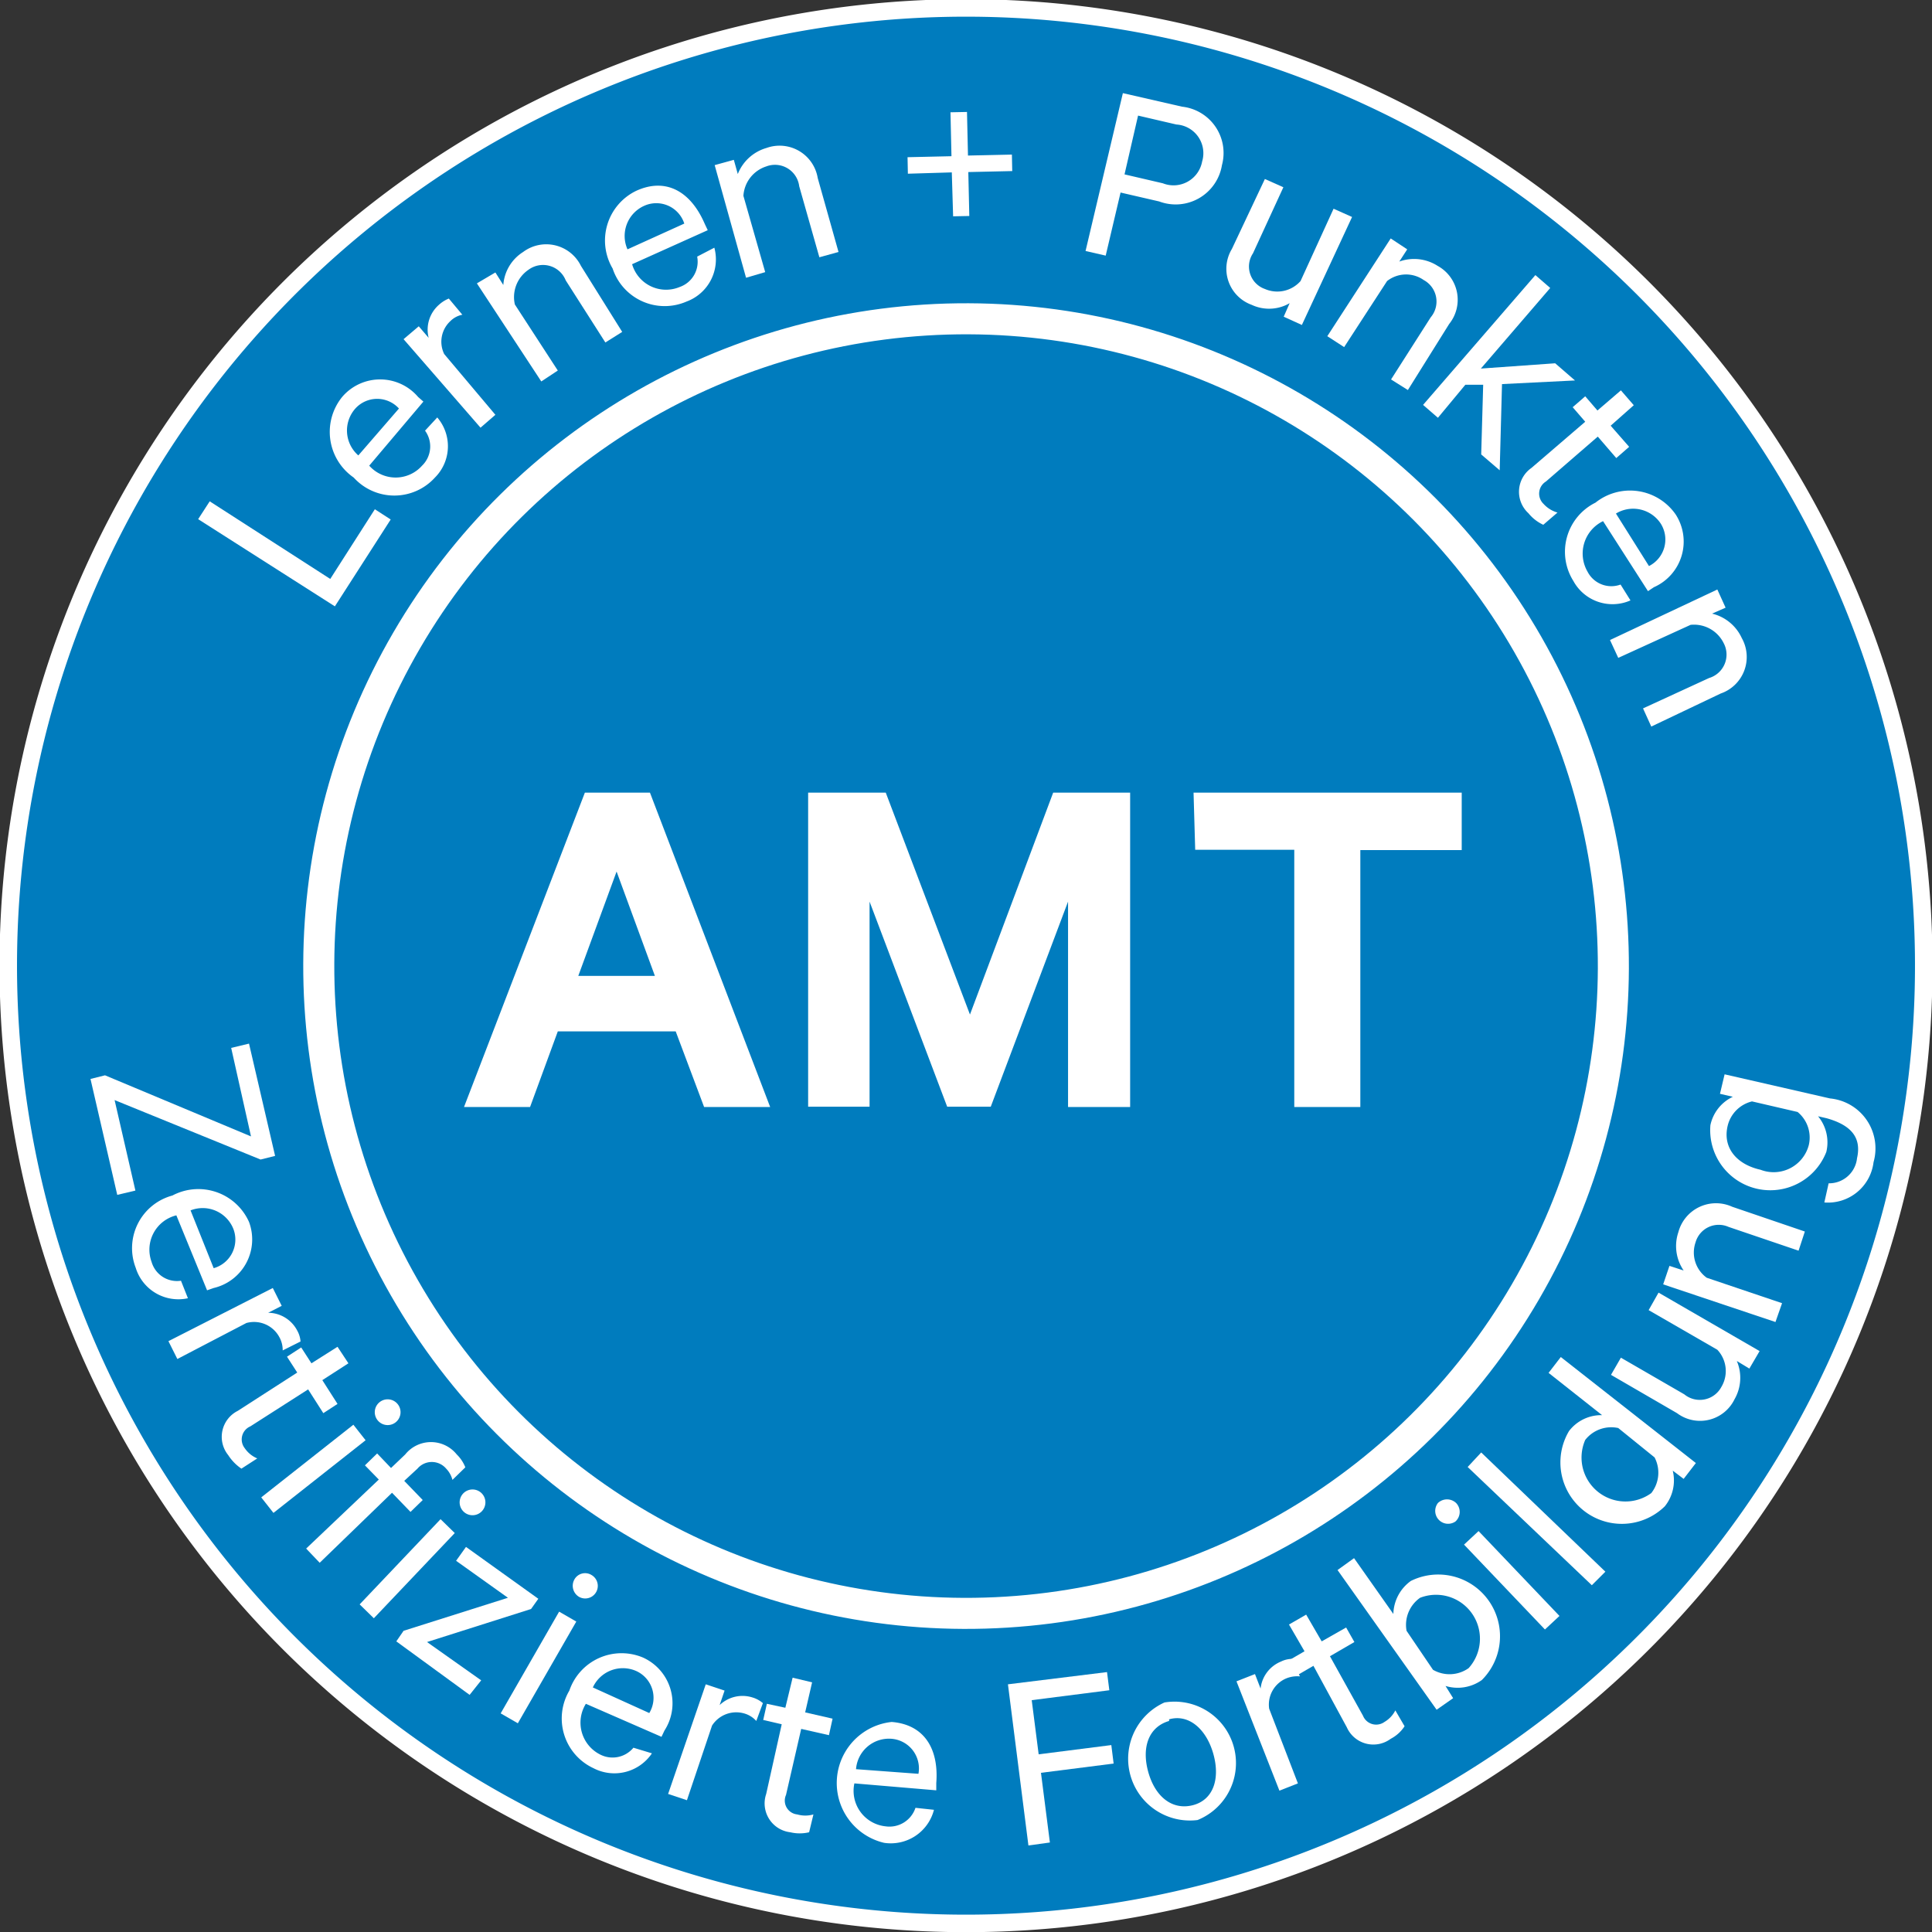 <svg id="Ebene_1" data-name="Ebene 1" xmlns="http://www.w3.org/2000/svg" viewBox="0 0 58.5 58.5"><rect x="0" y="0" width="58.5" height="58.5" fill="#333333" stroke="none"/><defs><style>.cls-1{fill:#007cbe;}.cls-2,.cls-4{fill:none;stroke:#fff;}.cls-2{stroke-width:0.53px;}.cls-3{fill:#fff;}.cls-4{stroke-width:0.94px;}</style></defs><title>amt-fortbildung-badge</title><path class="cls-1" d="M29.25,58.24a29,29,0,1,0-29-29,29,29,0,0,0,29,29"/><path class="cls-2" d="M29.25,58.24a29,29,0,1,0-29-29A29,29,0,0,0,29.25,58.24Z"/><path class="cls-3" d="M3.55,36.18l-.81-3.51.44-.11L7.6,34.41,7,31.73l.54-.13L8.33,35l-.44.11L3.47,33.31l.63,2.74Z"/><path class="cls-3" d="M5.69,39.31a1.35,1.35,0,0,1-1.58-.92A1.65,1.65,0,0,1,5.22,36.2,1.68,1.68,0,0,1,7.54,37a1.51,1.51,0,0,1-1.07,2l-.2.07L5.34,36.8a1.07,1.07,0,0,0-.75,1.41.8.8,0,0,0,.89.57Zm.08-2.66.7,1.75a.9.9,0,0,0,.6-1.18A1,1,0,0,0,5.77,36.65Z"/><path class="cls-3" d="M8.56,40.89a.81.81,0,0,0-.1-.4.87.87,0,0,0-1-.43L5.37,41.15l-.27-.54L8.26,39l.27.54-.41.21a1,1,0,0,1,.88.54.79.79,0,0,1,.1.33Z"/><path class="cls-3" d="M9,41.56l-.31-.48.43-.28.31.48.79-.5.33.5-.79.51.46.72-.43.28-.46-.72L7.58,43.19a.43.43,0,0,0-.17.66.86.86,0,0,0,.38.31l-.48.31a1.43,1.43,0,0,1-.4-.41.88.88,0,0,1,.29-1.34Z"/><path class="cls-3" d="M8.28,45.81l-.37-.47,2.79-2.2.37.47ZM11.43,43a.39.39,0,0,1,.06-.54.39.39,0,1,1-.06.54Z"/><path class="cls-3" d="M13.7,44.81a.77.77,0,0,0-.19-.34.57.57,0,0,0-.87,0l-.4.37.56.58-.37.36-.56-.58L9.68,47.32l-.41-.43,2.2-2.09-.42-.43.37-.36.42.44.43-.41a1,1,0,0,1,1.56,0,1.11,1.11,0,0,1,.26.39Z"/><path class="cls-3" d="M11.32,49l-.43-.42L13.34,46l.43.42ZM14,45.73a.39.39,0,0,1,.53-.56.39.39,0,1,1-.53.56Z"/><path class="cls-3" d="M14.22,51.32,12,49.7l.22-.32,3.16-1-1.57-1.12.3-.42,2.19,1.57-.22.31-3.15,1,1.64,1.16Z"/><path class="cls-3" d="M15.68,52.18l-.52-.3,1.77-3.08.52.3Zm1.85-3.83a.39.39,0,0,1-.14-.52.37.37,0,0,1,.52-.14.38.38,0,1,1-.38.66Z"/><path class="cls-3" d="M19.74,53.09a1.37,1.37,0,0,1-1.77.45,1.66,1.66,0,0,1-.73-2.35,1.67,1.67,0,0,1,2.23-1,1.52,1.52,0,0,1,.65,2.21l-.09.19-2.29-1a1.08,1.08,0,0,0,.44,1.54.82.82,0,0,0,1-.21Zm-1.8-2,1.72.78a.89.89,0,0,0-.39-1.27A1,1,0,0,0,17.94,51.12Z"/><path class="cls-3" d="M22.9,52.11a.77.77,0,0,0-.34-.22.87.87,0,0,0-1,.36l-.76,2.26-.57-.19L21.37,51l.57.19-.15.44a1,1,0,0,1,1-.23.85.85,0,0,1,.31.17Z"/><path class="cls-3" d="M23.67,52.21l-.56-.13.11-.49.56.12L24,50.8l.59.14-.21.91.83.19-.11.5-.84-.19-.46,2a.42.42,0,0,0,.34.59.89.89,0,0,0,.49,0l-.13.54a1.23,1.23,0,0,1-.57,0,.88.88,0,0,1-.73-1.16Z"/><path class="cls-3" d="M28.28,54.8a1.35,1.35,0,0,1-1.51,1A1.86,1.86,0,0,1,27,52.14c1,.08,1.43.83,1.35,1.85v.22L25.87,54a1.08,1.08,0,0,0,.94,1.3.83.83,0,0,0,.91-.56Zm-2.36-1.23,1.89.14A.9.9,0,0,0,27,52.65,1,1,0,0,0,25.92,53.57Z"/><path class="cls-3" d="M31.14,55.88,30.52,51l3-.37.07.55-2.35.3.21,1.64,2.2-.28.07.56-2.2.28.27,2.11Z"/><path class="cls-3" d="M36.26,55.11a1.87,1.87,0,0,1-1-3.56,1.86,1.86,0,0,1,1,3.56Zm-.86-3c-.62.18-.84.8-.63,1.55s.73,1.16,1.35,1,.83-.8.62-1.55S36,51.89,35.4,52.06Z"/><path class="cls-3" d="M39.36,50.76a.89.89,0,0,0-.41.06.86.86,0,0,0-.52.92L39.3,54l-.56.22-1.3-3.31.56-.22.17.44a1,1,0,0,1,.62-.82.77.77,0,0,1,.34-.08Z"/><path class="cls-3" d="M39.77,50.44l-.5.29L39,50.29l.5-.29-.47-.81.52-.3.47.81.74-.42.25.44-.74.43,1,1.8a.43.43,0,0,0,.65.19.85.85,0,0,0,.33-.35l.28.48a1.12,1.12,0,0,1-.42.38.88.88,0,0,1-1.33-.35Z"/><path class="cls-3" d="M44,51.42l-.5.35-3-4.23.5-.36,1.19,1.69a1.27,1.27,0,0,1,.53-1,1.87,1.87,0,0,1,2.15,3,1.26,1.26,0,0,1-1.1.18Zm-.61-.86a1,1,0,0,0,1.08-.05A1.33,1.33,0,0,0,43,48.38a1,1,0,0,0-.41,1Z"/><path class="cls-3" d="M44.07,46.07a.39.39,0,0,1-.53-.56.4.4,0,0,1,.55,0A.39.39,0,0,1,44.07,46.07Zm3.15,2.86-.44.41-2.45-2.57.44-.41Z"/><path class="cls-3" d="M48.61,47.59,48.2,48l-3.76-3.58.41-.44Z"/><path class="cls-3" d="M50.65,44.53a1.25,1.25,0,0,1-.24,1.08,1.86,1.86,0,0,1-2.9-2.28,1.23,1.23,0,0,1,1-.48l-1.62-1.28.37-.48,4.09,3.21-.37.48ZM49,43.24a1,1,0,0,0-1,.36,1.33,1.33,0,0,0,2,1.61,1,1,0,0,0,.1-1.08Z"/><path class="cls-3" d="M53.28,40.91l-.31.53-.38-.23a1.3,1.3,0,0,1-.07,1.16,1.16,1.16,0,0,1-1.74.42l-2-1.16.3-.52L51,42.22A.74.74,0,0,0,52.12,42,.94.94,0,0,0,52,40.87l-2.08-1.2.3-.53Z"/><path class="cls-3" d="M50.36,38.89l.19-.56.43.14a1.31,1.31,0,0,1-.16-1.16,1.18,1.18,0,0,1,1.63-.77l2.2.75-.19.58-2.12-.72a.73.73,0,0,0-1,.47.94.94,0,0,0,.34,1.07l2.28.77-.2.57Z"/><path class="cls-3" d="M55.05,33.8a1.24,1.24,0,0,1,.25,1.08,1.82,1.82,0,0,1-3.51-.81,1.23,1.23,0,0,1,.68-.86l-.39-.09.14-.59,3.19.73a1.52,1.52,0,0,1,1.32,1.93,1.39,1.39,0,0,1-1.49,1.22l.13-.58a.85.85,0,0,0,.86-.76c.14-.62-.17-1-.92-1.21Zm-2-.45a1,1,0,0,0-.74.75c-.15.66.28,1.16,1,1.32a1.1,1.1,0,0,0,1.46-.75,1,1,0,0,0-.34-1Z"/><path class="cls-1" d="M29.25,48.85a19.6,19.6,0,1,0-19.6-19.6,19.61,19.61,0,0,0,19.6,19.6"/><circle class="cls-4" cx="29.25" cy="29.25" r="19.6" transform="translate(-0.11 58.39) rotate(-89.78)"/><path class="cls-3" d="M6,15.72l.35-.54L10,17.53l1.35-2.11.48.31-1.69,2.63Z"/><path class="cls-3" d="M13.24,12.64a1.34,1.34,0,0,1-.07,1.82,1.66,1.66,0,0,1-2.46,0,1.68,1.68,0,0,1-.35-2.44,1.51,1.51,0,0,1,2.3,0l.16.14L11.18,14.1a1.07,1.07,0,0,0,1.6,0,.81.81,0,0,0,.09-1.06Zm-2.39,1.15,1.23-1.42a.89.89,0,0,0-1.32,0A1,1,0,0,0,10.85,13.79Z"/><path class="cls-3" d="M14,9.53a.7.7,0,0,0-.36.19.85.85,0,0,0-.19,1L15,12.56l-.45.39-2.33-2.68.46-.39.3.35a1,1,0,0,1,.31-1,1,1,0,0,1,.3-.19Z"/><path class="cls-3" d="M14.44,8.58,15,8.25l.24.38a1.29,1.29,0,0,1,.6-1,1.17,1.17,0,0,1,1.75.42l1.25,2-.51.32-1.2-1.88A.74.74,0,0,0,16,8.17a1,1,0,0,0-.41,1.05l1.3,2-.5.33Z"/><path class="cls-3" d="M21.63,7.5a1.36,1.36,0,0,1-.84,1.63,1.66,1.66,0,0,1-2.24-1,1.67,1.67,0,0,1,.71-2.35c.89-.41,1.65,0,2.08,1l.09.19L19.14,8a1.07,1.07,0,0,0,1.44.69.81.81,0,0,0,.53-.92ZM19,7.55l1.72-.78a.89.89,0,0,0-1.21-.54A1,1,0,0,0,19,7.55Z"/><path class="cls-3" d="M21.64,5l.58-.16.12.43a1.33,1.33,0,0,1,.87-.79,1.17,1.17,0,0,1,1.55.91l.63,2.24-.58.16L24.2,5.64a.74.74,0,0,0-1-.6,1,1,0,0,0-.69.89l.66,2.31-.58.17Z"/><polygon class="cls-3" points="29.28 3.39 29.31 4.71 30.64 4.68 30.65 5.18 29.32 5.21 29.35 6.54 28.86 6.55 28.82 5.22 27.49 5.26 27.48 4.76 28.81 4.73 28.78 3.4 29.28 3.39"/><path class="cls-3" d="M33.93,5.83l-.45,1.91-.61-.14L34,2.82l1.79.41A1.41,1.41,0,0,1,37,5,1.42,1.42,0,0,1,35.1,6.1Zm1.69-2.06L34.46,3.5l-.41,1.78,1.16.27a.88.88,0,0,0,1.19-.66A.87.87,0,0,0,35.62,3.77Z"/><path class="cls-3" d="M39.42,9.84l-.55-.25.18-.41a1.24,1.24,0,0,1-1.15.05,1.16,1.16,0,0,1-.6-1.69l1-2.12.56.25-.92,2a.72.72,0,0,0,.36,1.08.94.94,0,0,0,1.08-.24l1-2.19.56.25Z"/><path class="cls-3" d="M42.11,7.22l.5.33-.24.37a1.32,1.32,0,0,1,1.16.13,1.17,1.17,0,0,1,.35,1.76l-1.25,2-.51-.32,1.2-1.88a.74.74,0,0,0-.21-1.13A.93.93,0,0,0,42,8.51l-1.3,2-.51-.33Z"/><path class="cls-3" d="M44.91,11.65l-.54,0-.83,1-.45-.39,3.4-3.93.45.39-2.1,2.44L47.09,11l.6.52-2.21.11-.07,2.61-.56-.48Z"/><path class="cls-3" d="M48,12.77l-.38-.44L48,12l.37.43.71-.61.39.45-.7.62.56.64-.39.34-.56-.65-1.57,1.36a.43.43,0,0,0-.07.68.9.9,0,0,0,.42.26l-.43.37a1.25,1.25,0,0,1-.45-.35.88.88,0,0,1,.09-1.37Z"/><path class="cls-3" d="M49.37,18.18a1.35,1.35,0,0,1-1.73-.59,1.66,1.66,0,0,1,.67-2.37,1.68,1.68,0,0,1,2.43.36,1.51,1.51,0,0,1-.66,2.2l-.18.12-1.36-2.12a1.09,1.09,0,0,0-.47,1.53.81.81,0,0,0,1,.39Zm-.44-2.63,1,1.59a.9.9,0,0,0,.36-1.28A1,1,0,0,0,48.93,15.55Z"/><path class="cls-3" d="M52,17.85l.25.55-.41.18a1.33,1.33,0,0,1,.9.74A1.17,1.17,0,0,1,52.1,21L50,22l-.25-.55,2-.92a.74.74,0,0,0,.44-1.06,1,1,0,0,0-1-.55l-2.19,1-.25-.54Z"/><path class="cls-3" d="M19.68,24l3.64,9.52h-2l-.86-2.29H16.89l-.84,2.29h-2L17.71,24Zm-2.17,5.55h2.32l-1.16-3.16Z"/><path class="cls-3" d="M28.68,33.51,26.33,27.3v6.21H24.47V24h2.35l2.55,6.72L31.89,24h2.33v9.52H32.34V27.3L30,33.51Z"/><path class="cls-3" d="M36.14,24h8.12v1.74H41.19v7.78h-2V25.73h-3Z"/></svg>